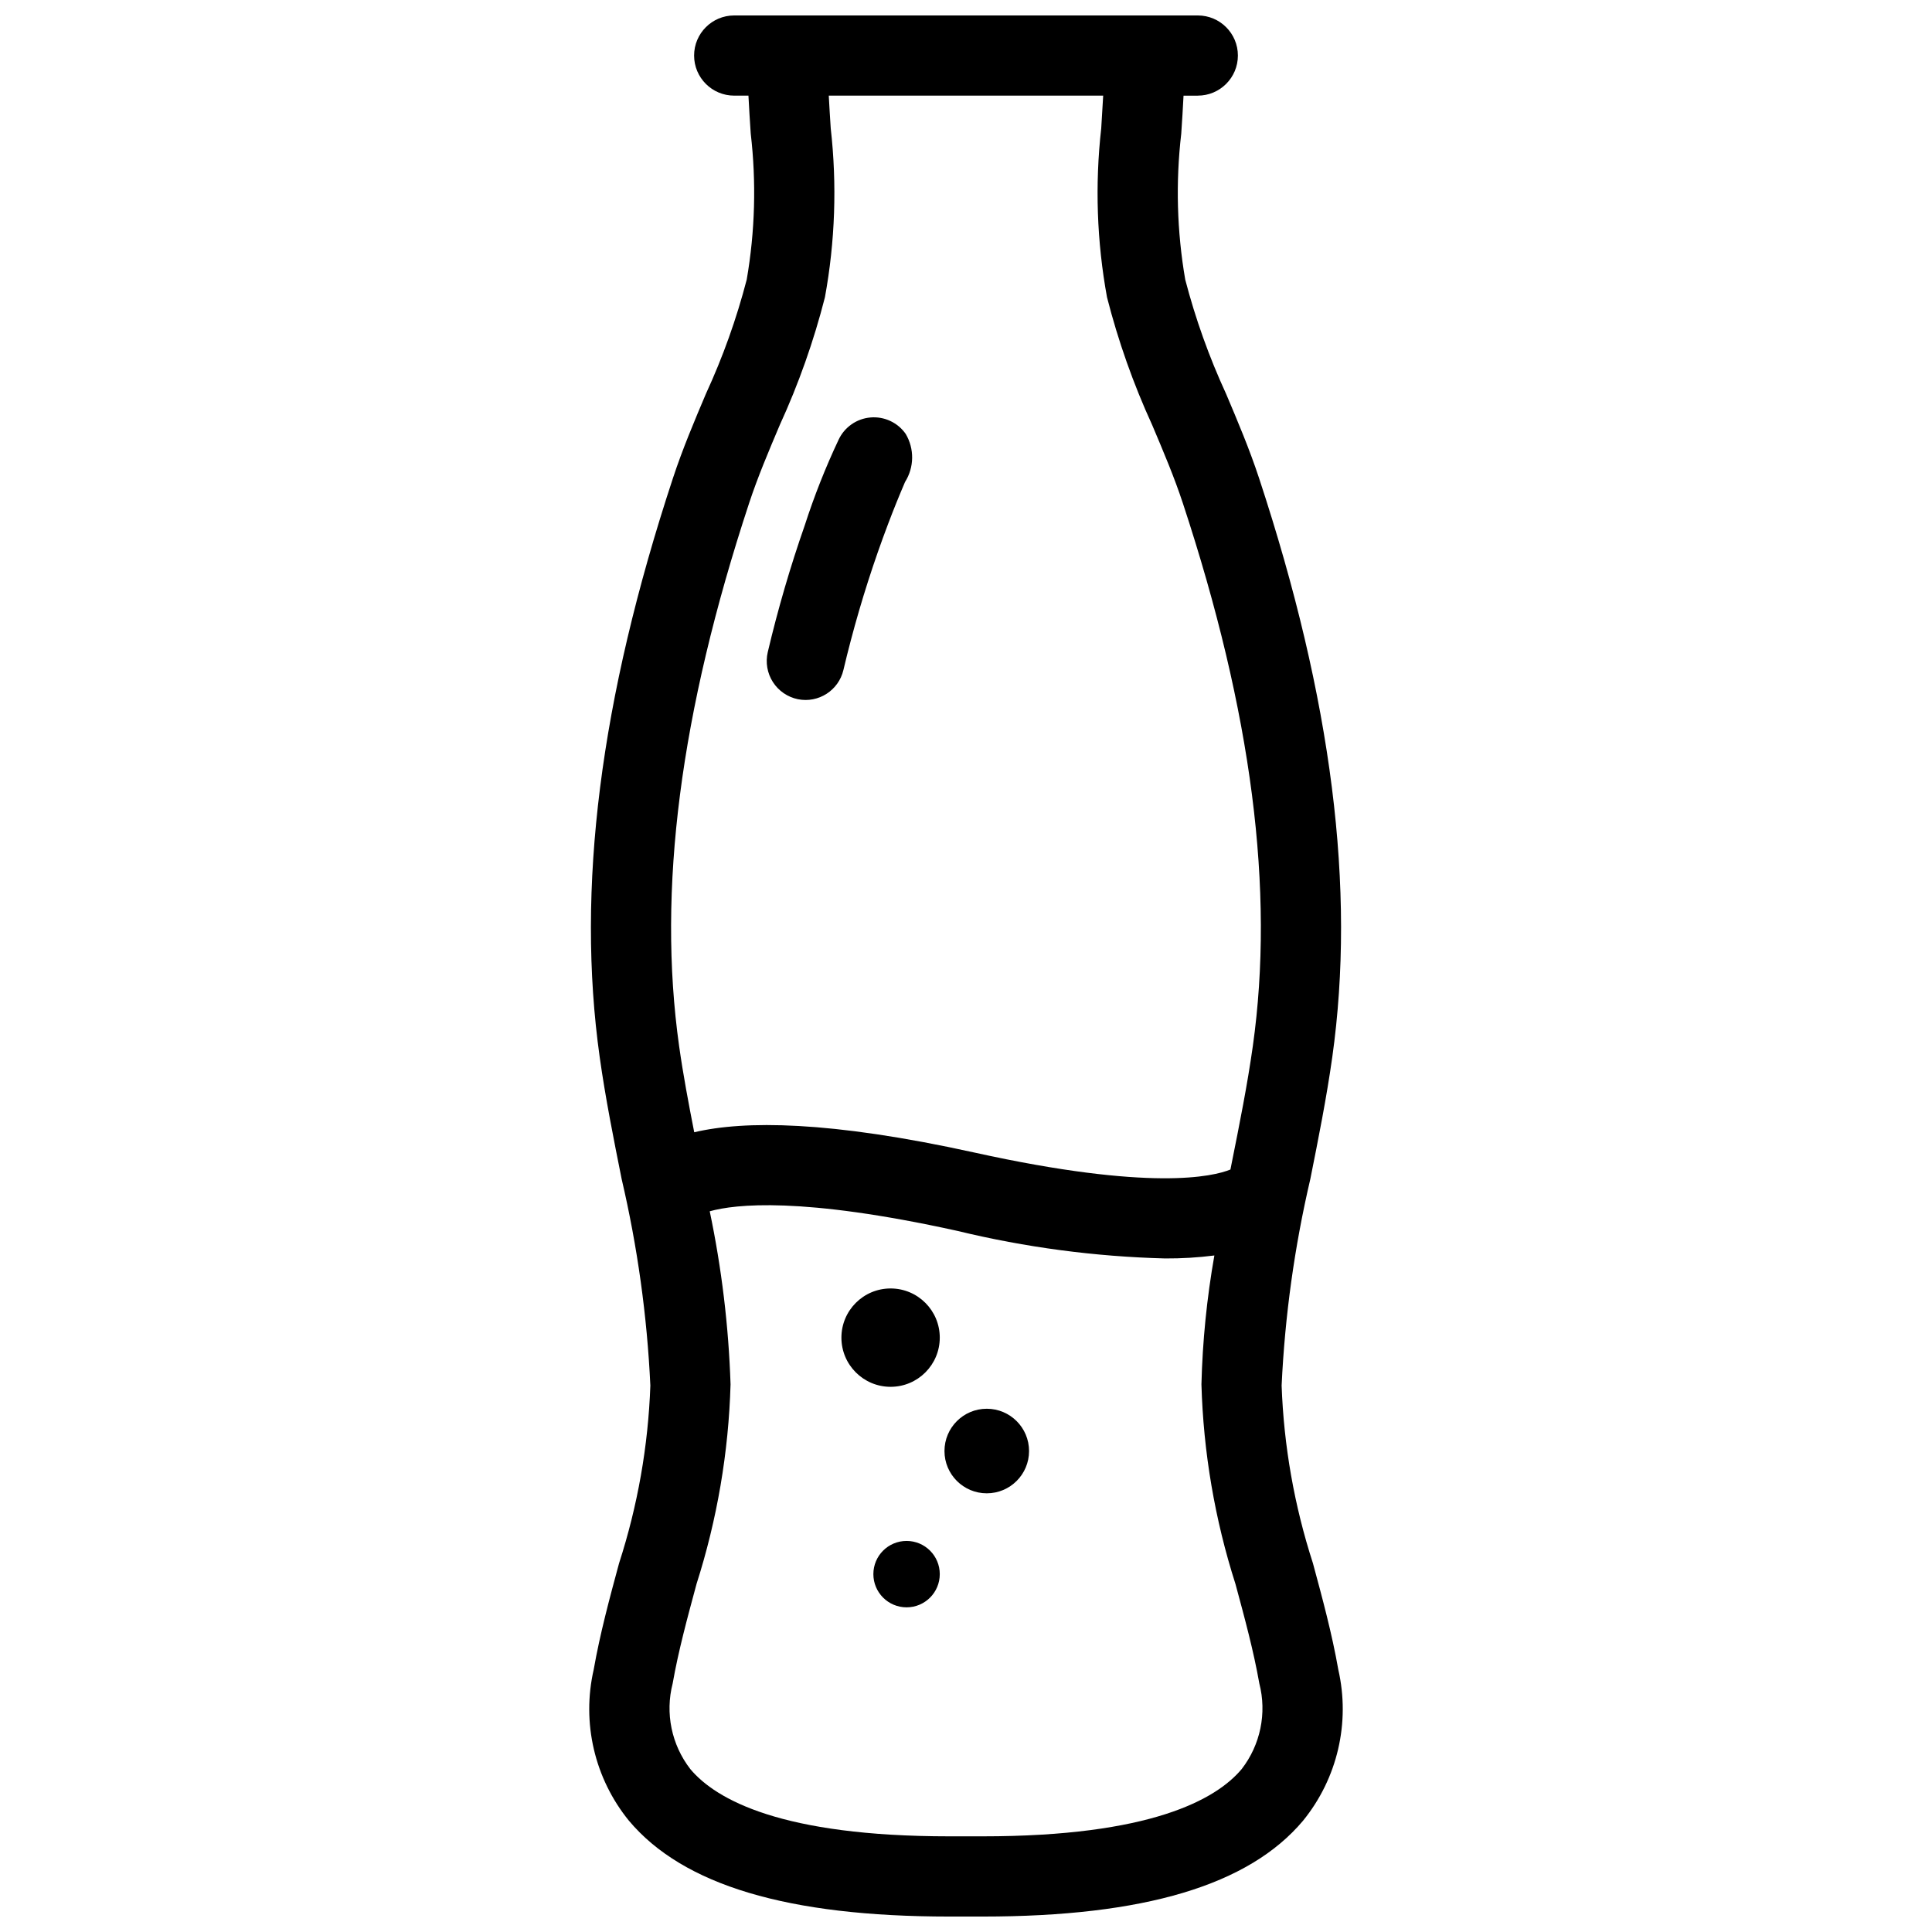 <?xml version="1.0" encoding="UTF-8"?>
<!-- Uploaded to: SVG Repo, www.svgrepo.com, Generator: SVG Repo Mixer Tools -->
<svg width="800px" height="800px" version="1.1" viewBox="144 144 512 512" xmlns="http://www.w3.org/2000/svg">
 <defs>
  <clipPath id="a">
   <path d="m300 148.09h200v503.81h-200z"/>
  </clipPath>
 </defs>
 <path d="m355.46 329.3c-2.734-0.559-5.125-2.199-6.633-4.547-1.508-2.352-1.996-5.211-1.363-7.93 2.68-11.367 5.953-22.59 9.809-33.617 2.5-7.742 5.492-15.316 8.965-22.676 1.559-3.332 4.777-5.582 8.445-5.898 3.668-0.32 7.227 1.34 9.336 4.356 2.34 3.945 2.269 8.867-0.176 12.746-1.555 3.621-3.031 7.273-4.426 10.957l-0.004 0.004c-3.852 10.156-7.168 20.512-9.938 31.016-0.688 2.606-1.344 5.223-1.961 7.844-1.273 5.41-6.606 8.836-12.055 7.746z"/>
 <g clip-path="url(#a)">
  <path d="m498.66 586.44c-1.664-9.48-4.234-18.98-6.719-28.16-4.934-15.242-7.727-31.094-8.297-47.102 0.863-18.434 3.406-36.754 7.606-54.727 2.106-10.539 4.289-21.434 5.816-32.297 6.266-44.609-0.078-94.805-19.41-153.46-2.547-7.727-5.703-15.164-8.746-22.355v0.004c-4.488-9.746-8.109-19.867-10.812-30.25-2.207-12.777-2.559-25.805-1.055-38.68 0.219-3.309 0.438-6.672 0.605-10.066h3.781v-0.004c5.867 0 10.625-4.758 10.625-10.625s-4.758-10.625-10.625-10.625h-122.86c-5.871 0-10.625 4.758-10.625 10.625s4.754 10.625 10.625 10.625h3.777c0.168 3.394 0.387 6.754 0.605 10.059 1.504 12.883 1.145 25.914-1.062 38.691-2.695 10.379-6.312 20.5-10.801 30.238-3.047 7.195-6.199 14.637-8.746 22.367-19.336 58.66-25.684 108.86-19.414 153.46 1.523 10.863 3.711 21.758 5.816 32.297 4.199 17.973 6.746 36.293 7.606 54.727-0.57 16.008-3.359 31.859-8.293 47.102-2.488 9.184-5.055 18.684-6.719 28.16-3.227 14.078 0.219 28.855 9.332 40.059 14.352 17.094 42.125 25.402 84.902 25.402h8.844c42.781 0 70.551-8.305 84.906-25.402 9.113-11.203 12.559-25.98 9.336-40.059zm-156.14-309.09c2.273-6.898 5.121-13.617 8.133-20.73 4.996-10.895 9-22.223 11.961-33.836 2.703-14.77 3.223-29.855 1.539-44.773-0.191-2.957-0.371-5.82-0.52-8.668h72.723c-0.152 2.848-0.328 5.715-0.52 8.676-1.684 14.918-1.168 30 1.535 44.766 2.969 11.621 6.973 22.945 11.969 33.848 3.008 7.109 5.859 13.824 8.129 20.719 18.289 55.484 24.355 102.54 18.547 143.85-1.441 10.254-3.559 20.84-5.613 31.082-0.109 0.551-0.219 1.105-0.328 1.652-4.578 1.863-21.105 5.812-67.793-4.488-38.48-8.484-61.059-8.52-74.305-5.387-1.496-7.633-2.945-15.324-4.008-22.863-5.809-41.301 0.262-88.352 18.551-143.85zm130.53 335.48c-6.824 8.129-24.27 17.816-68.629 17.816h-8.848c-44.359 0-61.805-9.688-68.625-17.816-4.992-6.441-6.719-14.832-4.68-22.719 1.5-8.535 3.836-17.156 6.305-26.289h-0.004c5.484-17.141 8.523-34.969 9.035-52.957-0.508-15.418-2.356-30.766-5.519-45.863 6.731-1.879 24.387-3.902 65.625 5.195 18.051 4.375 36.512 6.824 55.078 7.305 4.356 0.023 8.711-0.238 13.031-0.789-1.992 11.281-3.141 22.695-3.426 34.152 0.508 17.988 3.547 35.816 9.031 52.957 2.469 9.133 4.805 17.754 6.305 26.289 2.035 7.887 0.309 16.277-4.68 22.719z"/>
 </g>
 <path d="m393.05 498.49c0 7.195-5.836 13.031-13.031 13.031-7.199 0-13.035-5.836-13.035-13.031 0-7.199 5.836-13.035 13.035-13.035 7.195 0 13.031 5.836 13.031 13.035"/>
 <path d="m416.71 528.54c0 6.188-5.019 11.203-11.207 11.203-6.191 0-11.207-5.016-11.207-11.203 0-6.191 5.016-11.207 11.207-11.207 6.188 0 11.207 5.016 11.207 11.207"/>
 <path d="m393.05 561.16c0 4.859-3.938 8.801-8.797 8.801s-8.801-3.941-8.801-8.801c0-4.859 3.941-8.797 8.801-8.797s8.797 3.938 8.797 8.797"/>
</svg>